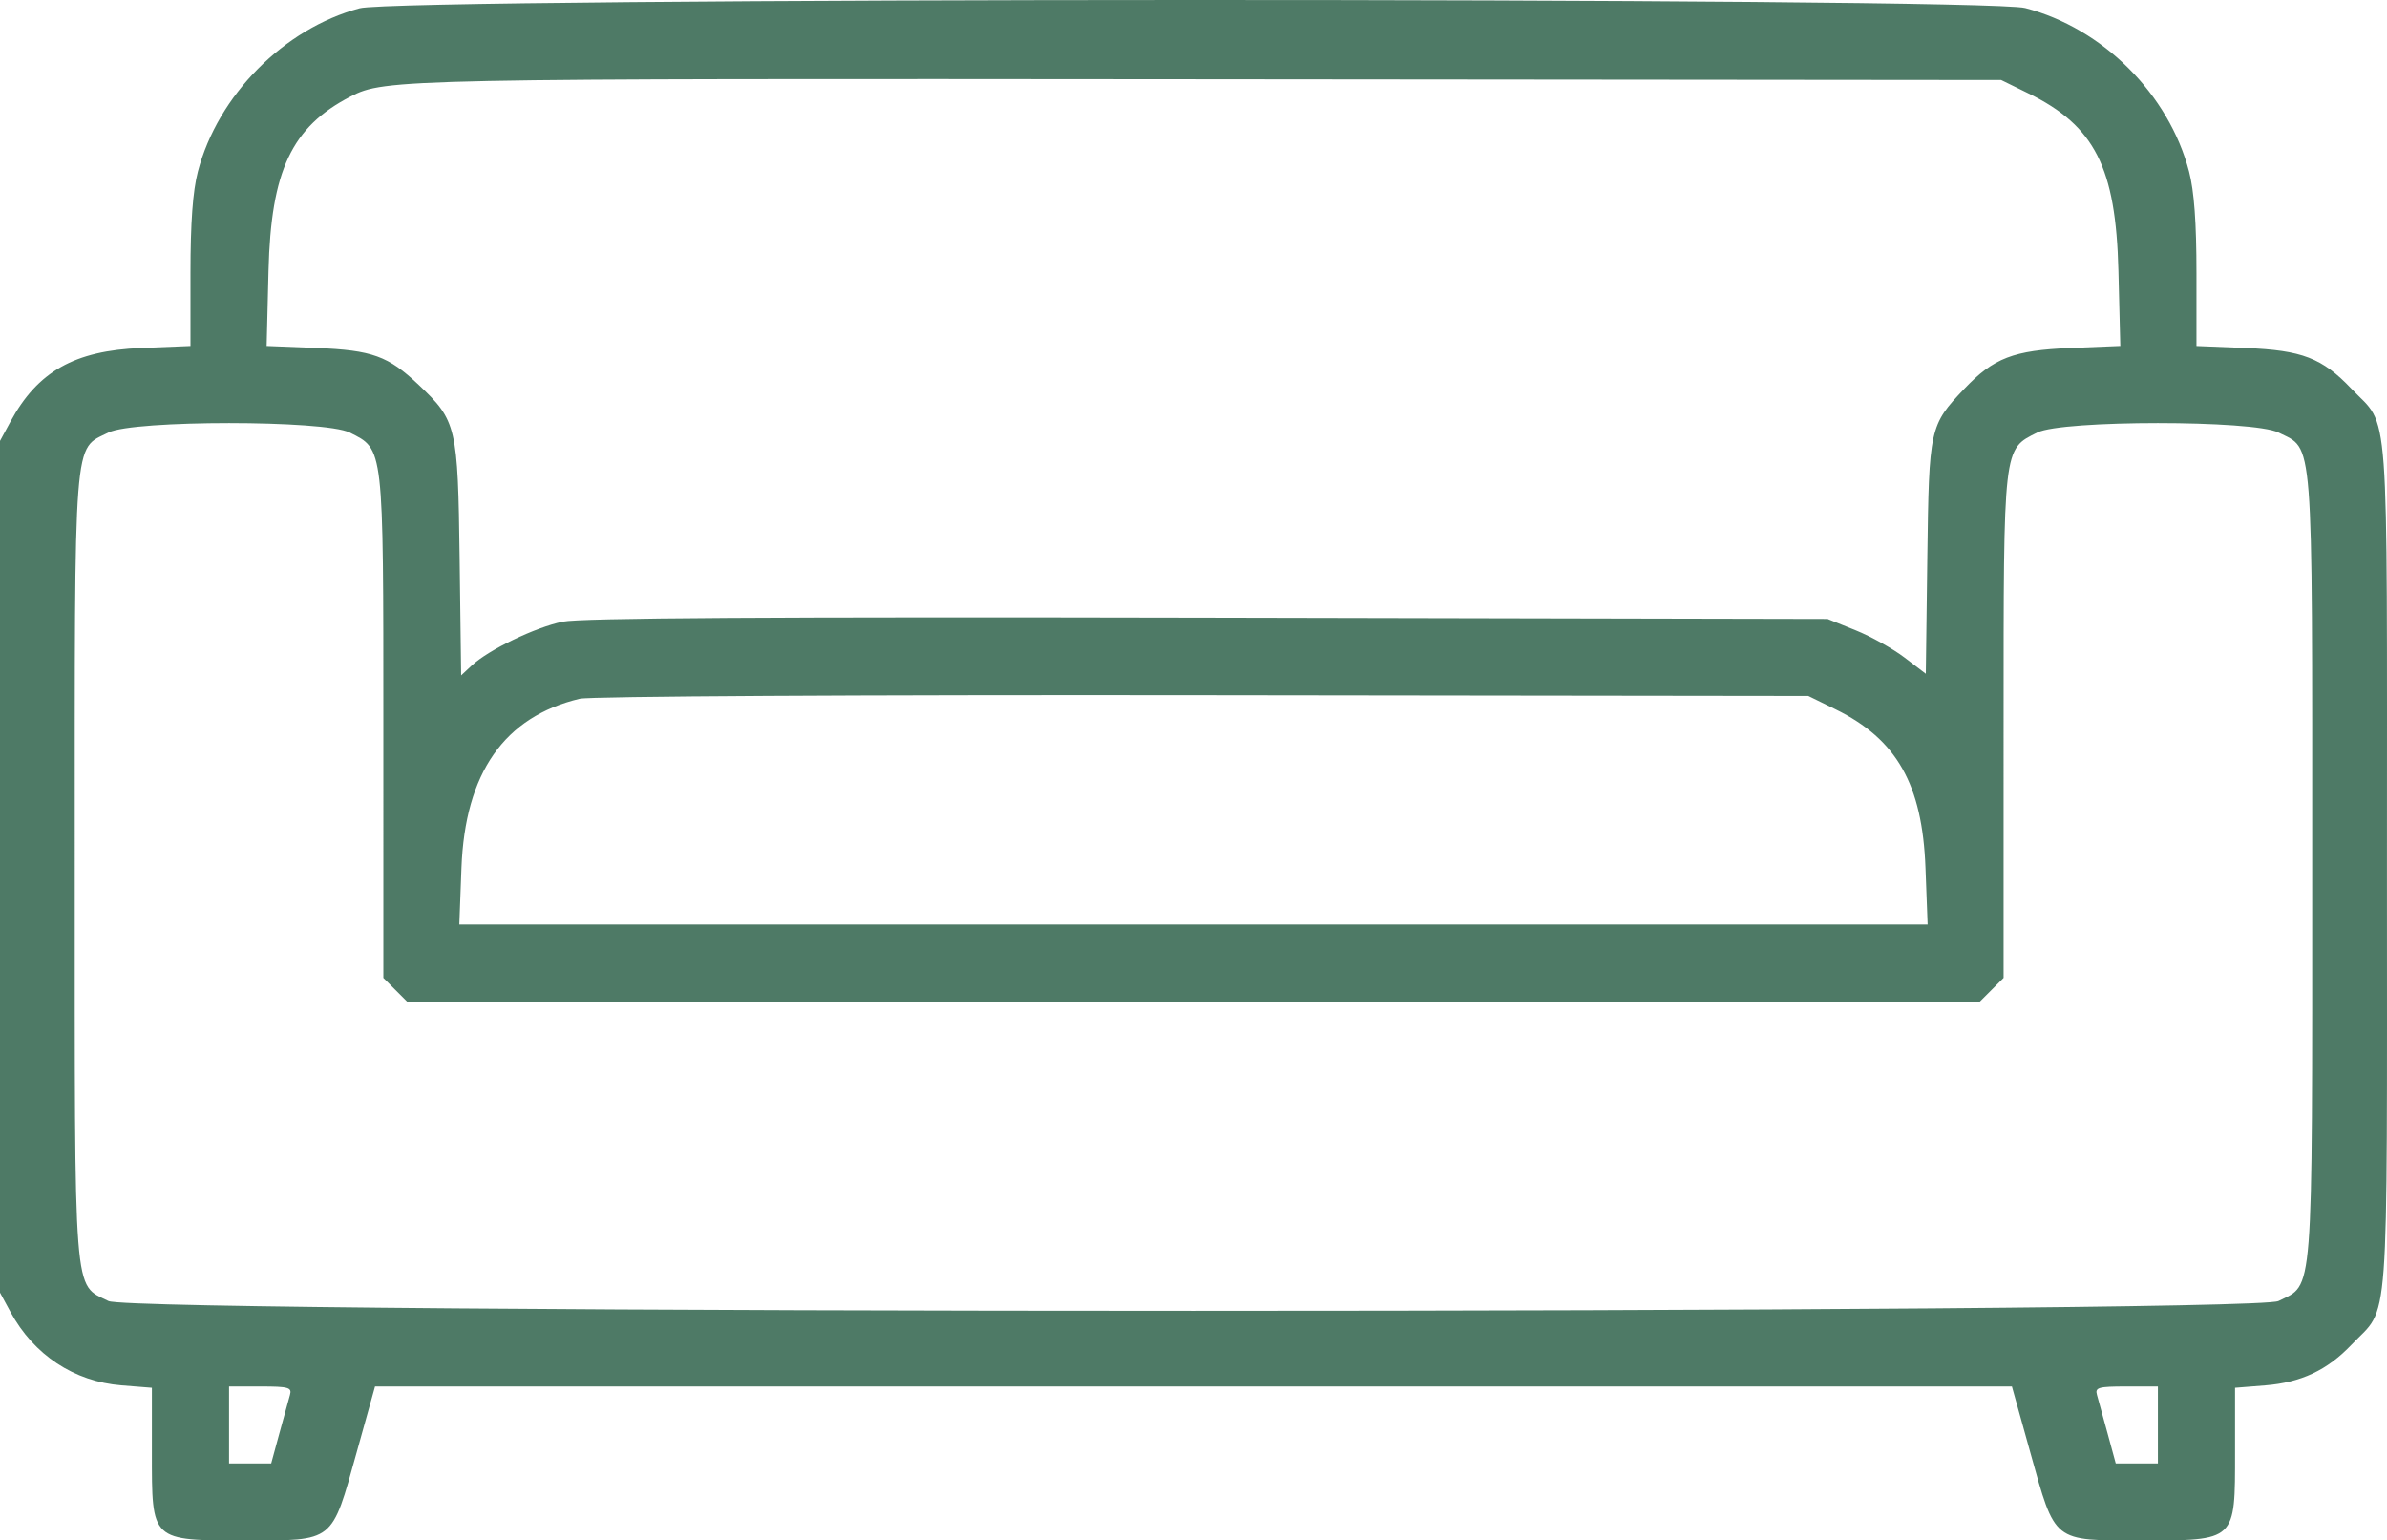 <svg width="282" height="182" viewBox="0 0 282 182" fill="none" xmlns="http://www.w3.org/2000/svg">
<path fill-rule="evenodd" clip-rule="evenodd" d="M42.489 0.978C33.536 3.38 25.729 11.26 23.379 20.266C22.777 22.574 22.503 26.321 22.503 32.252V40.879L16.663 41.115C8.8 41.432 4.453 43.885 1.233 49.82L0 52.094V102.407V152.721L1.233 154.995C3.993 160.082 8.746 163.226 14.359 163.675L17.945 163.962V171.585C17.945 182.163 17.77 181.999 29.054 181.999C39.558 181.999 39.145 182.327 42.131 171.61L44.306 163.807H140.997H237.688L239.863 171.61C242.848 182.327 242.435 181.999 252.94 181.999C264.224 181.999 264.049 182.163 264.049 171.585V163.962L267.626 163.676C271.851 163.337 274.951 161.876 277.801 158.88C282.344 154.104 281.994 158.817 281.994 102.407C281.994 45.998 282.344 50.711 277.801 45.934C274.343 42.299 271.982 41.387 265.331 41.117L259.491 40.879V32.252C259.491 26.321 259.217 22.574 258.615 20.266C256.23 11.129 248.415 3.33 239.259 0.95C234.317 -0.335 47.282 -0.308 42.489 0.978ZM239.633 11.031C247.478 14.876 249.968 19.78 250.271 31.988L250.493 40.875L244.595 41.115C237.88 41.388 235.533 42.29 232.067 45.934C227.959 50.253 227.894 50.55 227.695 65.849L227.516 79.604L225.008 77.694C223.63 76.643 221.018 75.187 219.205 74.457L215.91 73.129L142.706 72.976C91.077 72.869 68.611 73.008 66.479 73.45C63.206 74.127 57.721 76.772 55.724 78.635L54.48 79.796L54.3 65.945C54.098 50.371 53.943 49.715 49.468 45.477C45.859 42.058 43.978 41.378 37.399 41.113L31.501 40.875L31.722 31.988C32.016 20.163 34.456 14.992 41.435 11.392C45.464 9.314 47.331 9.277 142.136 9.367L236.419 9.456L239.633 11.031ZM41.302 51.1C45.355 53.121 45.288 52.537 45.289 85.804L45.29 115.535L46.688 116.93L48.087 118.326H140.997H233.907L235.305 116.93L236.704 115.535L236.705 85.804C236.706 52.537 236.638 53.121 240.692 51.1C243.665 49.618 266.203 49.618 269.176 51.1C273.362 53.188 273.162 50.605 273.162 102.407C273.162 154.21 273.362 151.627 269.176 153.714C266.081 155.257 15.913 155.257 12.818 153.714C8.631 151.627 8.832 154.21 8.832 102.407C8.832 50.605 8.631 53.188 12.818 51.1C15.791 49.618 38.329 49.618 41.302 51.1ZM216.846 83.8C224.09 87.351 227.108 92.671 227.478 102.55L227.73 109.23H140.997H54.264L54.515 102.55C54.938 91.312 59.579 84.673 68.495 82.555C69.712 82.265 101.58 82.084 142.136 82.135L213.632 82.225L216.846 83.8ZM34.258 164.801C34.101 165.348 33.537 167.396 33.005 169.35L32.037 172.903H29.548H27.06V168.355V163.807H30.801C34.093 163.807 34.509 163.926 34.258 164.801ZM254.934 168.355V172.903H252.445H249.957L248.989 169.35C248.456 167.396 247.892 165.348 247.736 164.801C247.485 163.926 247.9 163.807 251.193 163.807H254.934V168.355Z" fill="#4E7A66"/>
</svg>
